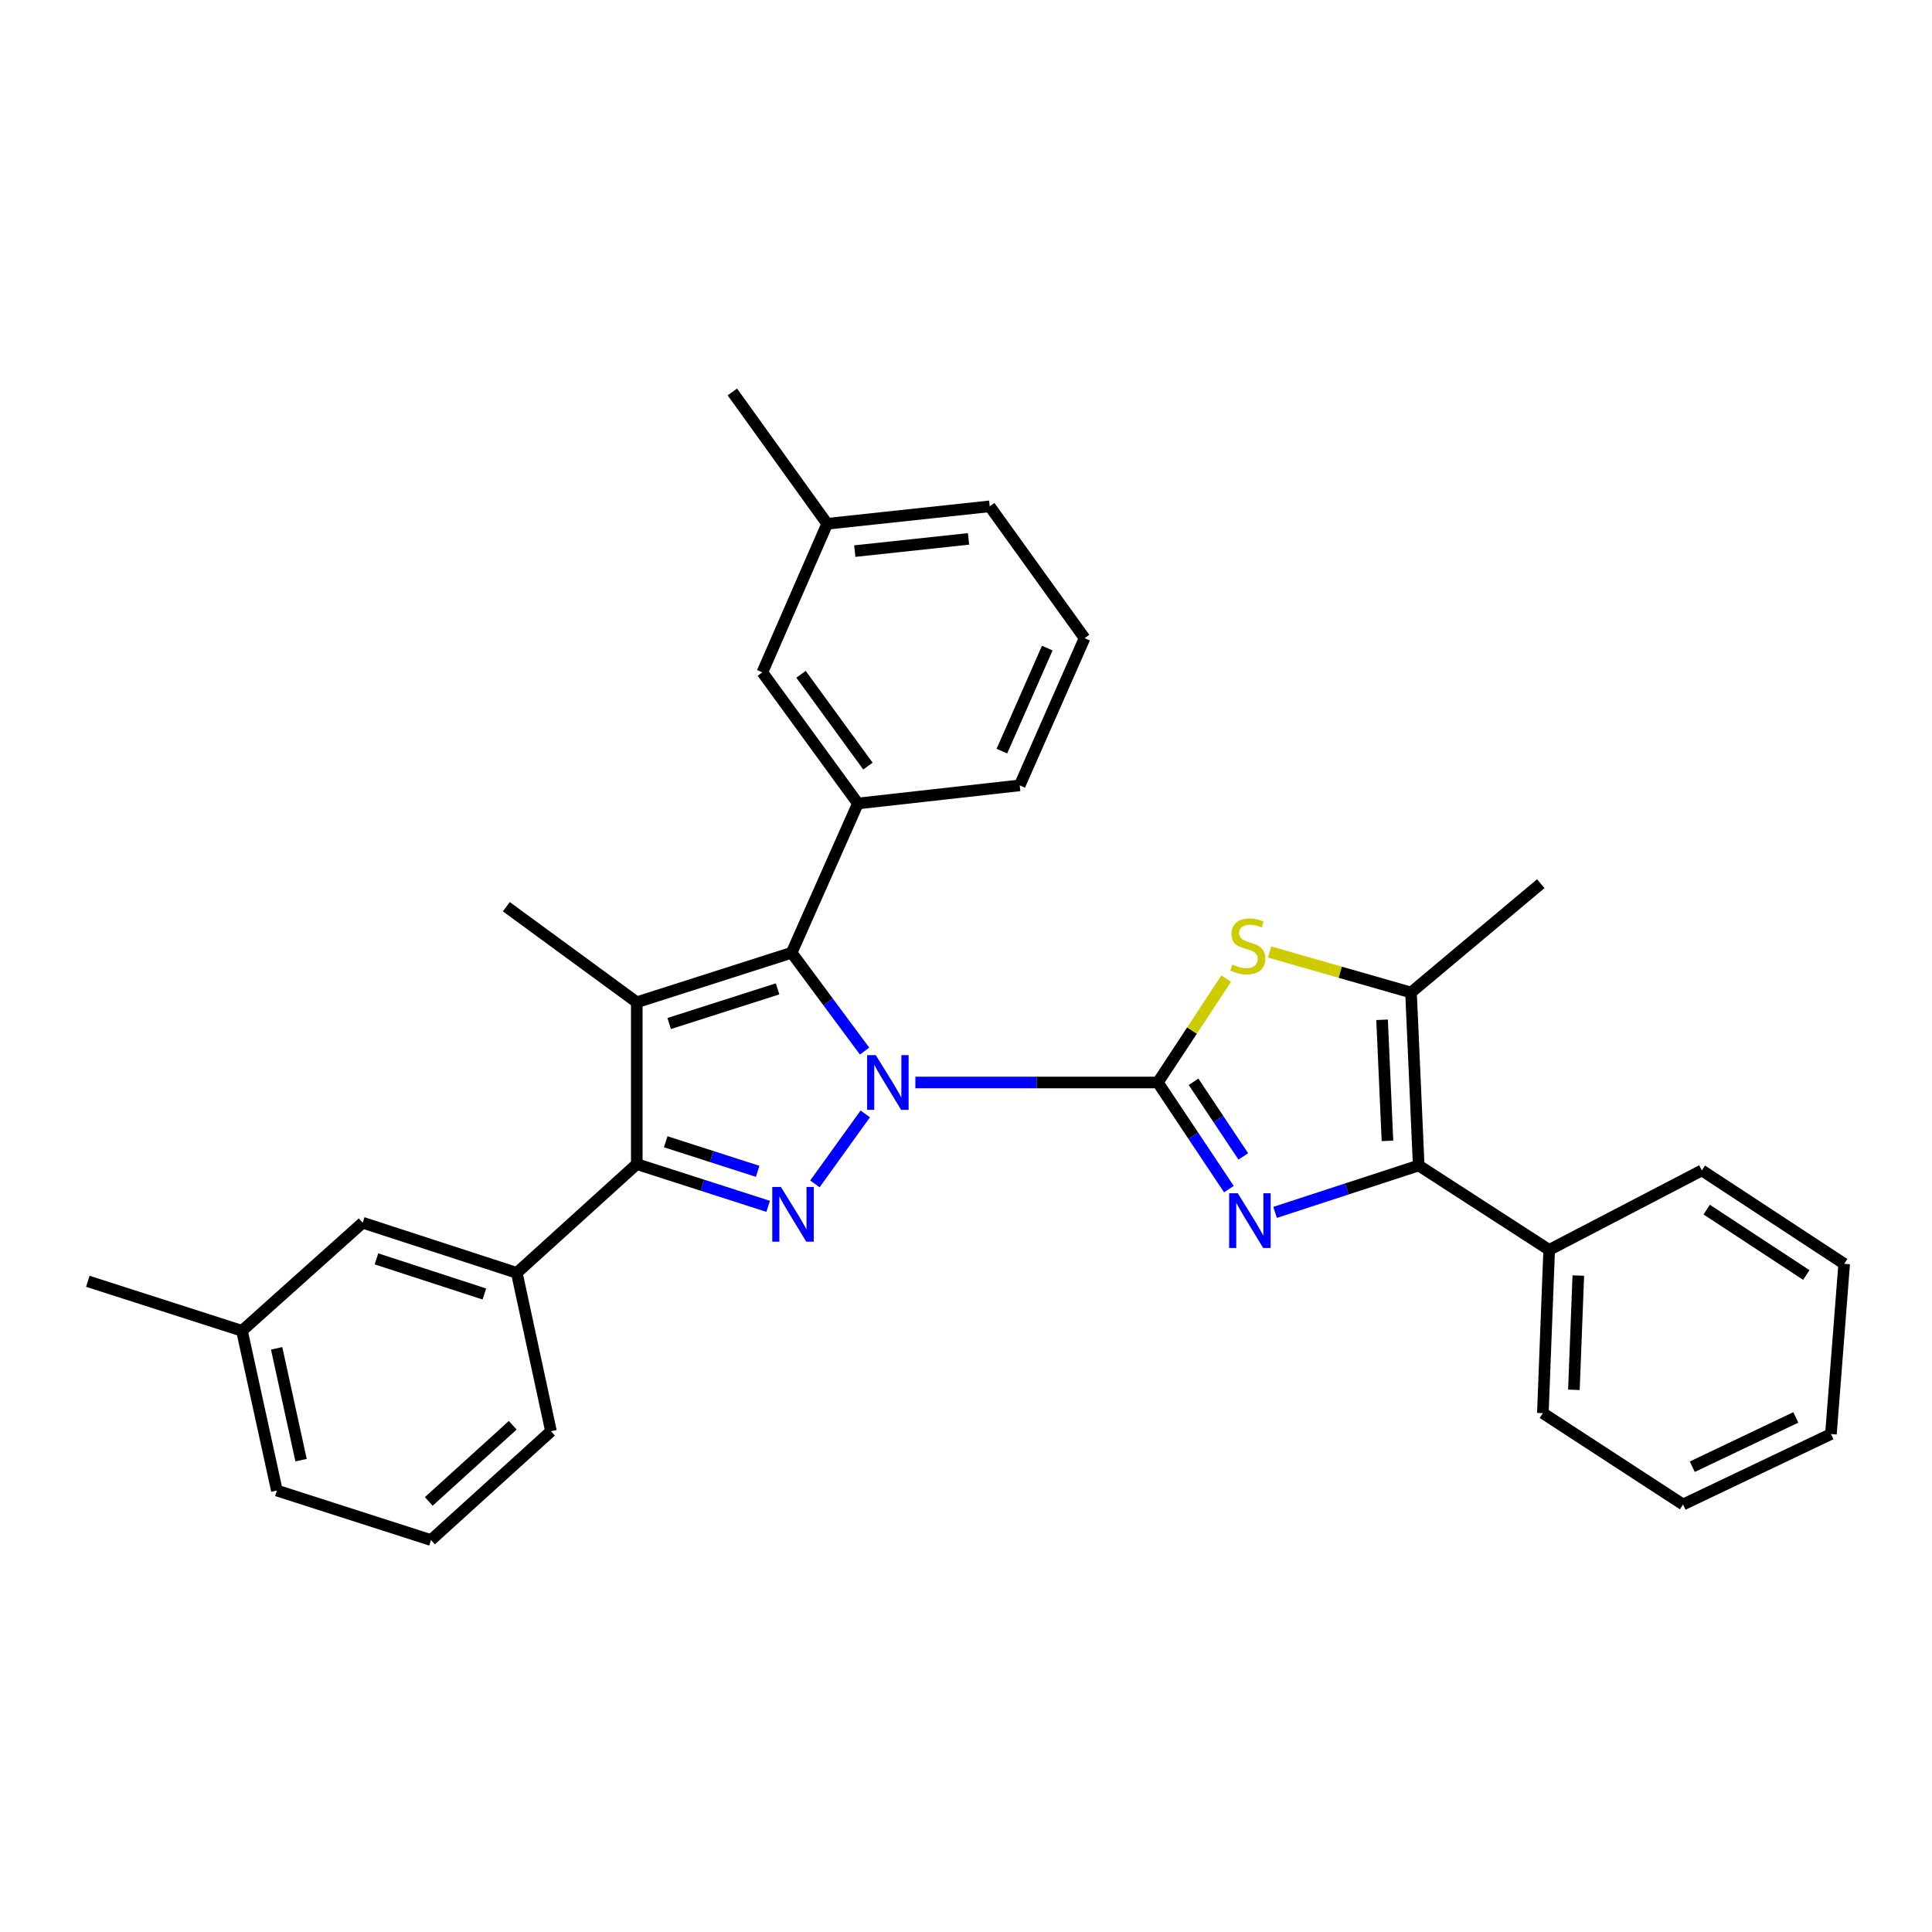 <?xml version='1.0' encoding='iso-8859-1'?>
<svg version='1.1' baseProfile='full'
              xmlns='http://www.w3.org/2000/svg'
                      xmlns:rdkit='http://www.rdkit.org/xml'
                      xmlns:xlink='http://www.w3.org/1999/xlink'
                  xml:space='preserve'
width='1000px' height='1000px' viewBox='0 0 1000 1000'>
<!-- END OF HEADER -->
<rect style='opacity:1.0;fill:#FFFFFF;stroke:none' width='1000' height='1000' x='0' y='0'> </rect>
<path class='bond-0' d='M 473.796,560.295 L 536.541,560.295' style='fill:none;fill-rule:evenodd;stroke:#0000FF;stroke-width:6px;stroke-linecap:butt;stroke-linejoin:miter;stroke-opacity:1' />
<path class='bond-0' d='M 536.541,560.295 L 599.286,560.295' style='fill:none;fill-rule:evenodd;stroke:#000000;stroke-width:6px;stroke-linecap:butt;stroke-linejoin:miter;stroke-opacity:1' />
<path class='bond-1' d='M 447.861,576.557 L 421.8,612.772' style='fill:none;fill-rule:evenodd;stroke:#0000FF;stroke-width:6px;stroke-linecap:butt;stroke-linejoin:miter;stroke-opacity:1' />
<path class='bond-2' d='M 447.509,544.045 L 428.628,518.593' style='fill:none;fill-rule:evenodd;stroke:#0000FF;stroke-width:6px;stroke-linecap:butt;stroke-linejoin:miter;stroke-opacity:1' />
<path class='bond-2' d='M 428.628,518.593 L 409.747,493.141' style='fill:none;fill-rule:evenodd;stroke:#000000;stroke-width:6px;stroke-linecap:butt;stroke-linejoin:miter;stroke-opacity:1' />
<path class='bond-3' d='M 599.286,560.295 L 617.68,587.888' style='fill:none;fill-rule:evenodd;stroke:#000000;stroke-width:6px;stroke-linecap:butt;stroke-linejoin:miter;stroke-opacity:1' />
<path class='bond-3' d='M 617.68,587.888 L 636.074,615.481' style='fill:none;fill-rule:evenodd;stroke:#0000FF;stroke-width:6px;stroke-linecap:butt;stroke-linejoin:miter;stroke-opacity:1' />
<path class='bond-3' d='M 617.775,559.926 L 630.651,579.241' style='fill:none;fill-rule:evenodd;stroke:#000000;stroke-width:6px;stroke-linecap:butt;stroke-linejoin:miter;stroke-opacity:1' />
<path class='bond-3' d='M 630.651,579.241 L 643.527,598.556' style='fill:none;fill-rule:evenodd;stroke:#0000FF;stroke-width:6px;stroke-linecap:butt;stroke-linejoin:miter;stroke-opacity:1' />
<path class='bond-6' d='M 599.286,560.295 L 616.98,533.411' style='fill:none;fill-rule:evenodd;stroke:#000000;stroke-width:6px;stroke-linecap:butt;stroke-linejoin:miter;stroke-opacity:1' />
<path class='bond-6' d='M 616.98,533.411 L 634.675,506.527' style='fill:none;fill-rule:evenodd;stroke:#CCCC00;stroke-width:6px;stroke-linecap:butt;stroke-linejoin:miter;stroke-opacity:1' />
<path class='bond-5' d='M 397.594,624.398 L 363.598,613.47' style='fill:none;fill-rule:evenodd;stroke:#0000FF;stroke-width:6px;stroke-linecap:butt;stroke-linejoin:miter;stroke-opacity:1' />
<path class='bond-5' d='M 363.598,613.47 L 329.602,602.542' style='fill:none;fill-rule:evenodd;stroke:#000000;stroke-width:6px;stroke-linecap:butt;stroke-linejoin:miter;stroke-opacity:1' />
<path class='bond-5' d='M 392.166,606.278 L 368.369,598.629' style='fill:none;fill-rule:evenodd;stroke:#0000FF;stroke-width:6px;stroke-linecap:butt;stroke-linejoin:miter;stroke-opacity:1' />
<path class='bond-5' d='M 368.369,598.629 L 344.571,590.979' style='fill:none;fill-rule:evenodd;stroke:#000000;stroke-width:6px;stroke-linecap:butt;stroke-linejoin:miter;stroke-opacity:1' />
<path class='bond-4' d='M 409.747,493.141 L 329.602,518.768' style='fill:none;fill-rule:evenodd;stroke:#000000;stroke-width:6px;stroke-linecap:butt;stroke-linejoin:miter;stroke-opacity:1' />
<path class='bond-4' d='M 402.473,511.833 L 346.371,529.772' style='fill:none;fill-rule:evenodd;stroke:#000000;stroke-width:6px;stroke-linecap:butt;stroke-linejoin:miter;stroke-opacity:1' />
<path class='bond-9' d='M 409.747,493.141 L 444.052,415.879' style='fill:none;fill-rule:evenodd;stroke:#000000;stroke-width:6px;stroke-linecap:butt;stroke-linejoin:miter;stroke-opacity:1' />
<path class='bond-7' d='M 659.983,627.531 L 697.148,615.391' style='fill:none;fill-rule:evenodd;stroke:#0000FF;stroke-width:6px;stroke-linecap:butt;stroke-linejoin:miter;stroke-opacity:1' />
<path class='bond-7' d='M 697.148,615.391 L 734.314,603.252' style='fill:none;fill-rule:evenodd;stroke:#000000;stroke-width:6px;stroke-linecap:butt;stroke-linejoin:miter;stroke-opacity:1' />
<path class='bond-14' d='M 329.602,518.768 L 262.075,469.315' style='fill:none;fill-rule:evenodd;stroke:#000000;stroke-width:6px;stroke-linecap:butt;stroke-linejoin:miter;stroke-opacity:1' />
<path class='bond-31' d='M 329.602,518.768 L 329.602,602.542' style='fill:none;fill-rule:evenodd;stroke:#000000;stroke-width:6px;stroke-linecap:butt;stroke-linejoin:miter;stroke-opacity:1' />
<path class='bond-10' d='M 329.602,602.542 L 267.496,658.845' style='fill:none;fill-rule:evenodd;stroke:#000000;stroke-width:6px;stroke-linecap:butt;stroke-linejoin:miter;stroke-opacity:1' />
<path class='bond-8' d='M 657.139,492.758 L 693.739,503.238' style='fill:none;fill-rule:evenodd;stroke:#CCCC00;stroke-width:6px;stroke-linecap:butt;stroke-linejoin:miter;stroke-opacity:1' />
<path class='bond-8' d='M 693.739,503.238 L 730.339,513.718' style='fill:none;fill-rule:evenodd;stroke:#000000;stroke-width:6px;stroke-linecap:butt;stroke-linejoin:miter;stroke-opacity:1' />
<path class='bond-12' d='M 734.314,603.252 L 801.85,646.945' style='fill:none;fill-rule:evenodd;stroke:#000000;stroke-width:6px;stroke-linecap:butt;stroke-linejoin:miter;stroke-opacity:1' />
<path class='bond-32' d='M 734.314,603.252 L 730.339,513.718' style='fill:none;fill-rule:evenodd;stroke:#000000;stroke-width:6px;stroke-linecap:butt;stroke-linejoin:miter;stroke-opacity:1' />
<path class='bond-32' d='M 718.144,590.514 L 715.361,527.84' style='fill:none;fill-rule:evenodd;stroke:#000000;stroke-width:6px;stroke-linecap:butt;stroke-linejoin:miter;stroke-opacity:1' />
<path class='bond-18' d='M 730.339,513.718 L 797.502,457.398' style='fill:none;fill-rule:evenodd;stroke:#000000;stroke-width:6px;stroke-linecap:butt;stroke-linejoin:miter;stroke-opacity:1' />
<path class='bond-11' d='M 444.052,415.879 L 394.591,348.014' style='fill:none;fill-rule:evenodd;stroke:#000000;stroke-width:6px;stroke-linecap:butt;stroke-linejoin:miter;stroke-opacity:1' />
<path class='bond-11' d='M 449.231,396.518 L 414.609,349.012' style='fill:none;fill-rule:evenodd;stroke:#000000;stroke-width:6px;stroke-linecap:butt;stroke-linejoin:miter;stroke-opacity:1' />
<path class='bond-17' d='M 444.052,415.879 L 527.801,406.508' style='fill:none;fill-rule:evenodd;stroke:#000000;stroke-width:6px;stroke-linecap:butt;stroke-linejoin:miter;stroke-opacity:1' />
<path class='bond-13' d='M 267.496,658.845 L 187.714,632.872' style='fill:none;fill-rule:evenodd;stroke:#000000;stroke-width:6px;stroke-linecap:butt;stroke-linejoin:miter;stroke-opacity:1' />
<path class='bond-13' d='M 250.703,669.772 L 194.856,651.591' style='fill:none;fill-rule:evenodd;stroke:#000000;stroke-width:6px;stroke-linecap:butt;stroke-linejoin:miter;stroke-opacity:1' />
<path class='bond-19' d='M 267.496,658.845 L 285.181,740.809' style='fill:none;fill-rule:evenodd;stroke:#000000;stroke-width:6px;stroke-linecap:butt;stroke-linejoin:miter;stroke-opacity:1' />
<path class='bond-15' d='M 394.591,348.014 L 428.151,271.108' style='fill:none;fill-rule:evenodd;stroke:#000000;stroke-width:6px;stroke-linecap:butt;stroke-linejoin:miter;stroke-opacity:1' />
<path class='bond-22' d='M 801.85,646.945 L 798.576,731.438' style='fill:none;fill-rule:evenodd;stroke:#000000;stroke-width:6px;stroke-linecap:butt;stroke-linejoin:miter;stroke-opacity:1' />
<path class='bond-22' d='M 816.936,660.223 L 814.644,719.368' style='fill:none;fill-rule:evenodd;stroke:#000000;stroke-width:6px;stroke-linecap:butt;stroke-linejoin:miter;stroke-opacity:1' />
<path class='bond-23' d='M 801.85,646.945 L 880.878,605.798' style='fill:none;fill-rule:evenodd;stroke:#000000;stroke-width:6px;stroke-linecap:butt;stroke-linejoin:miter;stroke-opacity:1' />
<path class='bond-16' d='M 187.714,632.872 L 125.245,688.819' style='fill:none;fill-rule:evenodd;stroke:#000000;stroke-width:6px;stroke-linecap:butt;stroke-linejoin:miter;stroke-opacity:1' />
<path class='bond-26' d='M 428.151,271.108 L 379.063,202.87' style='fill:none;fill-rule:evenodd;stroke:#000000;stroke-width:6px;stroke-linecap:butt;stroke-linejoin:miter;stroke-opacity:1' />
<path class='bond-33' d='M 428.151,271.108 L 512.272,262.075' style='fill:none;fill-rule:evenodd;stroke:#000000;stroke-width:6px;stroke-linecap:butt;stroke-linejoin:miter;stroke-opacity:1' />
<path class='bond-33' d='M 442.434,285.253 L 501.318,278.93' style='fill:none;fill-rule:evenodd;stroke:#000000;stroke-width:6px;stroke-linecap:butt;stroke-linejoin:miter;stroke-opacity:1' />
<path class='bond-27' d='M 125.245,688.819 L 45.455,663.193' style='fill:none;fill-rule:evenodd;stroke:#000000;stroke-width:6px;stroke-linecap:butt;stroke-linejoin:miter;stroke-opacity:1' />
<path class='bond-34' d='M 125.245,688.819 L 143.311,771.503' style='fill:none;fill-rule:evenodd;stroke:#000000;stroke-width:6px;stroke-linecap:butt;stroke-linejoin:miter;stroke-opacity:1' />
<path class='bond-34' d='M 143.185,697.894 L 155.831,755.772' style='fill:none;fill-rule:evenodd;stroke:#000000;stroke-width:6px;stroke-linecap:butt;stroke-linejoin:miter;stroke-opacity:1' />
<path class='bond-20' d='M 527.801,406.508 L 561.378,330.312' style='fill:none;fill-rule:evenodd;stroke:#000000;stroke-width:6px;stroke-linecap:butt;stroke-linejoin:miter;stroke-opacity:1' />
<path class='bond-20' d='M 518.572,388.793 L 542.076,335.455' style='fill:none;fill-rule:evenodd;stroke:#000000;stroke-width:6px;stroke-linecap:butt;stroke-linejoin:miter;stroke-opacity:1' />
<path class='bond-21' d='M 285.181,740.809 L 223.084,797.13' style='fill:none;fill-rule:evenodd;stroke:#000000;stroke-width:6px;stroke-linecap:butt;stroke-linejoin:miter;stroke-opacity:1' />
<path class='bond-21' d='M 265.394,737.71 L 221.926,777.134' style='fill:none;fill-rule:evenodd;stroke:#000000;stroke-width:6px;stroke-linecap:butt;stroke-linejoin:miter;stroke-opacity:1' />
<path class='bond-25' d='M 561.378,330.312 L 512.272,262.075' style='fill:none;fill-rule:evenodd;stroke:#000000;stroke-width:6px;stroke-linecap:butt;stroke-linejoin:miter;stroke-opacity:1' />
<path class='bond-24' d='M 223.084,797.13 L 143.311,771.503' style='fill:none;fill-rule:evenodd;stroke:#000000;stroke-width:6px;stroke-linecap:butt;stroke-linejoin:miter;stroke-opacity:1' />
<path class='bond-28' d='M 798.576,731.438 L 871.152,778.717' style='fill:none;fill-rule:evenodd;stroke:#000000;stroke-width:6px;stroke-linecap:butt;stroke-linejoin:miter;stroke-opacity:1' />
<path class='bond-29' d='M 880.878,605.798 L 954.545,654.16' style='fill:none;fill-rule:evenodd;stroke:#000000;stroke-width:6px;stroke-linecap:butt;stroke-linejoin:miter;stroke-opacity:1' />
<path class='bond-29' d='M 883.373,626.085 L 934.94,659.937' style='fill:none;fill-rule:evenodd;stroke:#000000;stroke-width:6px;stroke-linecap:butt;stroke-linejoin:miter;stroke-opacity:1' />
<path class='bond-35' d='M 871.152,778.717 L 947.695,742.256' style='fill:none;fill-rule:evenodd;stroke:#000000;stroke-width:6px;stroke-linecap:butt;stroke-linejoin:miter;stroke-opacity:1' />
<path class='bond-35' d='M 875.929,759.174 L 929.509,733.651' style='fill:none;fill-rule:evenodd;stroke:#000000;stroke-width:6px;stroke-linecap:butt;stroke-linejoin:miter;stroke-opacity:1' />
<path class='bond-30' d='M 954.545,654.16 L 947.695,742.256' style='fill:none;fill-rule:evenodd;stroke:#000000;stroke-width:6px;stroke-linecap:butt;stroke-linejoin:miter;stroke-opacity:1' />
<path  class='atom-0' d='M 453.303 546.135
L 462.583 561.135
Q 463.503 562.615, 464.983 565.295
Q 466.463 567.975, 466.543 568.135
L 466.543 546.135
L 470.303 546.135
L 470.303 574.455
L 466.423 574.455
L 456.463 558.055
Q 455.303 556.135, 454.063 553.935
Q 452.863 551.735, 452.503 551.055
L 452.503 574.455
L 448.823 574.455
L 448.823 546.135
L 453.303 546.135
' fill='#0000FF'/>
<path  class='atom-2' d='M 404.198 614.373
L 413.478 629.373
Q 414.398 630.853, 415.878 633.533
Q 417.358 636.213, 417.438 636.373
L 417.438 614.373
L 421.198 614.373
L 421.198 642.693
L 417.318 642.693
L 407.358 626.293
Q 406.198 624.373, 404.958 622.173
Q 403.758 619.973, 403.398 619.293
L 403.398 642.693
L 399.718 642.693
L 399.718 614.373
L 404.198 614.373
' fill='#0000FF'/>
<path  class='atom-4' d='M 640.685 617.629
L 649.965 632.629
Q 650.885 634.109, 652.365 636.789
Q 653.845 639.469, 653.925 639.629
L 653.925 617.629
L 657.685 617.629
L 657.685 645.949
L 653.805 645.949
L 643.845 629.549
Q 642.685 627.629, 641.445 625.429
Q 640.245 623.229, 639.885 622.549
L 639.885 645.949
L 636.205 645.949
L 636.205 617.629
L 640.685 617.629
' fill='#0000FF'/>
<path  class='atom-7' d='M 637.863 499.249
Q 638.183 499.369, 639.503 499.929
Q 640.823 500.489, 642.263 500.849
Q 643.743 501.169, 645.183 501.169
Q 647.863 501.169, 649.423 499.889
Q 650.983 498.569, 650.983 496.289
Q 650.983 494.729, 650.183 493.769
Q 649.423 492.809, 648.223 492.289
Q 647.023 491.769, 645.023 491.169
Q 642.503 490.409, 640.983 489.689
Q 639.503 488.969, 638.423 487.449
Q 637.383 485.929, 637.383 483.369
Q 637.383 479.809, 639.783 477.609
Q 642.223 475.409, 647.023 475.409
Q 650.303 475.409, 654.023 476.969
L 653.103 480.049
Q 649.703 478.649, 647.143 478.649
Q 644.383 478.649, 642.863 479.809
Q 641.343 480.929, 641.383 482.889
Q 641.383 484.409, 642.143 485.329
Q 642.943 486.249, 644.063 486.769
Q 645.223 487.289, 647.143 487.889
Q 649.703 488.689, 651.223 489.489
Q 652.743 490.289, 653.823 491.929
Q 654.943 493.529, 654.943 496.289
Q 654.943 500.209, 652.303 502.329
Q 649.703 504.409, 645.343 504.409
Q 642.823 504.409, 640.903 503.849
Q 639.023 503.329, 636.783 502.409
L 637.863 499.249
' fill='#CCCC00'/>
</svg>
